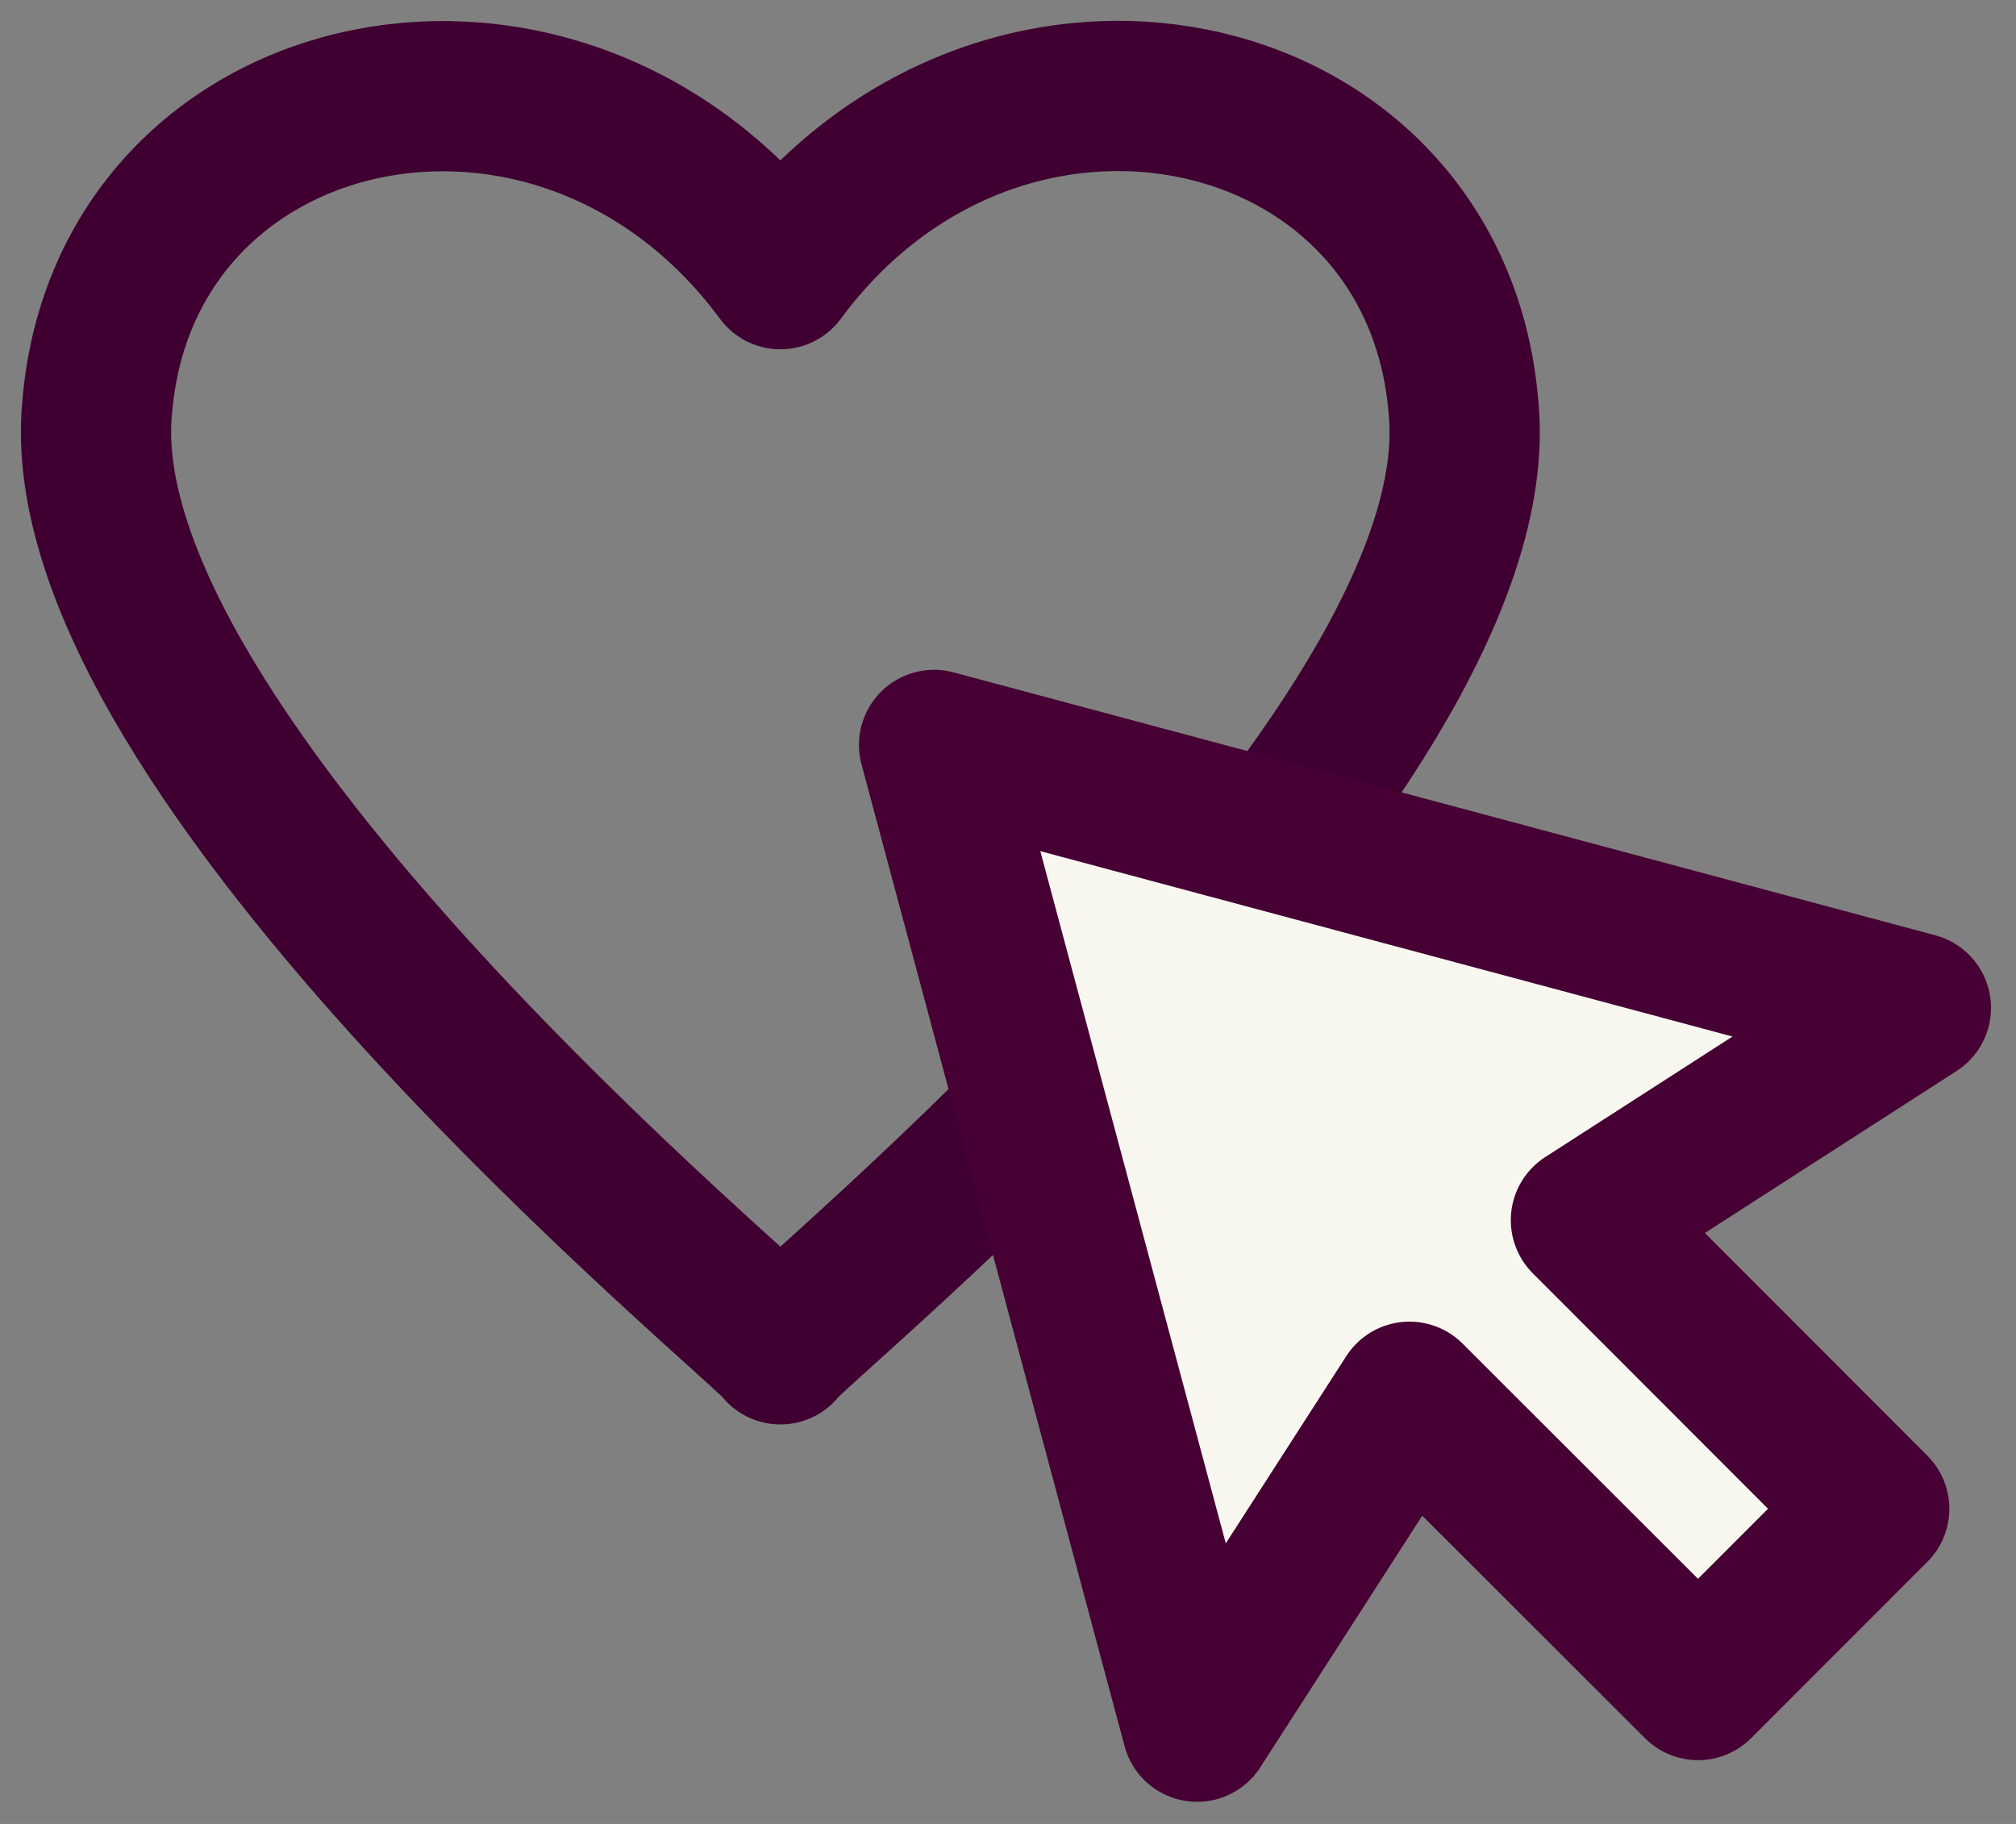 <svg xmlns="http://www.w3.org/2000/svg" width="21" height="19" viewBox="0 0 21 19" fill="none"><rect x="0" y="0" width="21" height="19" fill="#808080" stroke="none"/><path d="M15.245 4.247C14.96 0.746 10.412 -0.237 8.129 2.856C5.847 -0.234 1.298 0.749 1.012 4.247C0.664 7.864 8.062 13.887 8.129 14.056C8.195 13.887 15.597 7.864 15.245 4.247Z" stroke="#3F0031" stroke-width="1.565" stroke-linecap="round" stroke-linejoin="round"></path><path d="M19.957 10.499L9.73 7.76L12.47 17.987L14.682 14.55L17.688 17.553L19.523 15.717L16.52 12.711L19.957 10.499Z" fill="#F7F7EF" stroke="#460033" stroke-width="1.565" stroke-linecap="round" stroke-linejoin="round"></path></svg>
